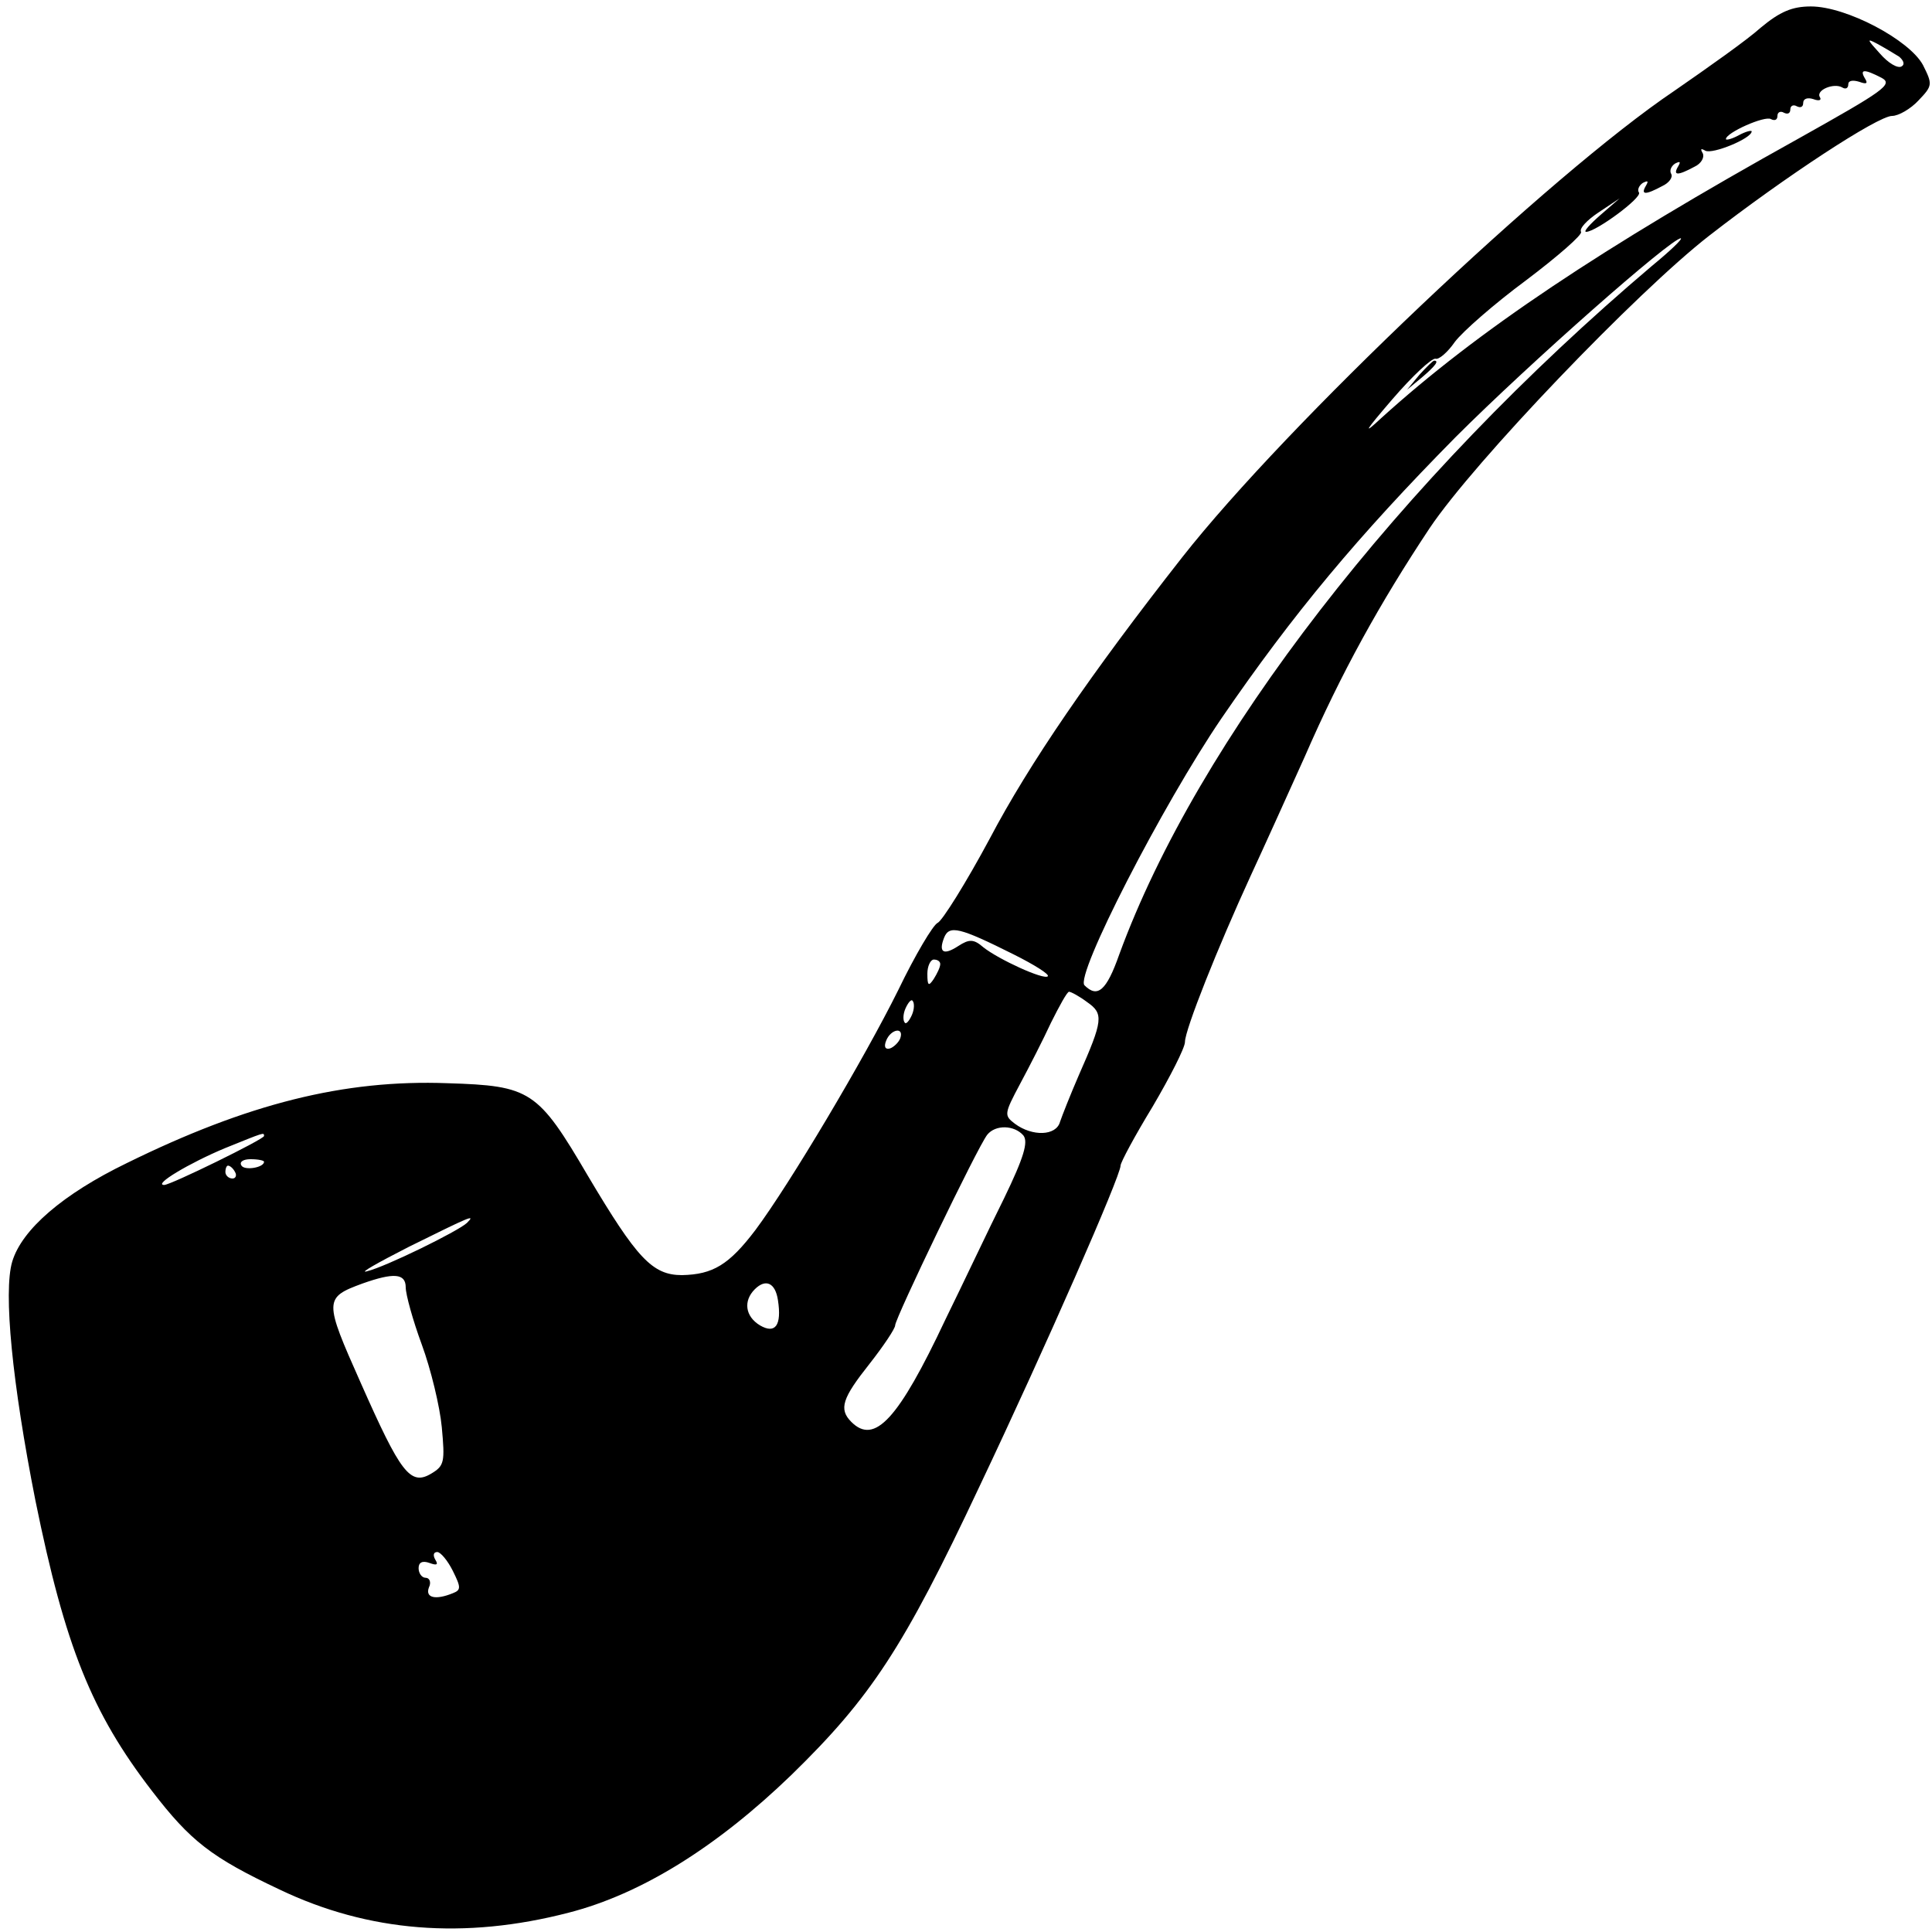 <?xml version="1.0" standalone="no"?>
<!DOCTYPE svg PUBLIC "-//W3C//DTD SVG 20010904//EN"
 "http://www.w3.org/TR/2001/REC-SVG-20010904/DTD/svg10.dtd">
<svg version="1.0" xmlns="http://www.w3.org/2000/svg"
 width="300pt" height="300pt" viewBox="0 0 300 300"
 preserveAspectRatio="xMidYMid meet">
<g transform="translate(0,300) scale(0.1,-0.1)"
fill="#000000" stroke="none">
<path d="M2734 2957 c-21 -19 -82 -62 -134 -98 -193 -130 -602 -518 -764 -724
-142 -181 -238 -321 -299 -437 -37 -69 -74 -128 -81 -131 -7 -3 -35 -50 -61
-104 -53 -107 -169 -302 -222 -373 -41 -54 -66 -69 -114 -70 -46 0 -70 26
-146 154 -78 133 -89 140 -218 144 -161 6 -311 -32 -498 -124 -99 -48 -163
-103 -178 -153 -14 -47 0 -189 36 -371 46 -226 87 -329 181 -451 60 -78 92
-103 198 -153 138 -66 287 -78 449 -36 113 29 230 102 346 214 123 120 174
197 292 448 103 217 219 482 219 498 0 5 22 46 50 92 27 46 50 91 50 100 0 19
51 147 102 258 19 41 57 125 84 185 57 131 117 239 194 355 69 103 322 367
434 454 117 91 262 186 284 186 10 0 29 11 41 24 22 23 22 25 7 55 -21 39
-119 91 -174 91 -29 0 -48 -8 -78 -33z m215 -45 c7 -6 9 -12 4 -15 -6 -4 -21
5 -34 20 -20 22 -21 24 -4 15 11 -6 26 -15 34 -20z m-27 -33 c18 -10 3 -20
-129 -94 -306 -170 -499 -299 -648 -434 -30 -28 -26 -21 17 29 31 36 61 64 67
63 5 -2 19 10 30 26 12 16 61 59 111 96 49 37 88 71 85 75 -3 5 9 18 27 30
l33 22 -30 -26 c-16 -14 -27 -26 -22 -26 15 0 87 53 82 61 -3 4 0 11 6 15 8 4
9 3 5 -4 -9 -15 -1 -15 25 -1 11 5 17 14 14 19 -3 5 0 12 6 16 8 4 9 3 5 -4
-9 -15 -1 -15 25 -1 11 5 16 15 13 21 -4 7 -3 8 4 4 11 -6 72 19 72 30 0 2 -9
0 -20 -6 -11 -6 -20 -8 -20 -6 0 10 61 37 70 31 6 -3 10 -1 10 5 0 6 5 8 10 5
6 -3 10 -1 10 5 0 6 5 8 10 5 6 -3 10 -1 10 5 0 7 7 9 16 6 8 -3 13 -2 10 3
-7 11 22 23 35 15 5 -3 9 -1 9 5 0 6 7 7 17 4 11 -4 14 -3 9 5 -9 15 -1 15 26
1z m-357 -292 c-393 -333 -705 -736 -827 -1069 -20 -57 -34 -68 -54 -48 -15
15 121 280 213 415 111 162 212 283 363 436 116 116 335 309 350 309 3 -1 -17
-20 -45 -43z m-991 -1069 c32 -16 56 -31 53 -34 -6 -6 -76 26 -100 45 -15 13
-22 13 -39 2 -23 -15 -31 -10 -22 13 8 20 24 16 108 -26z m-114 -15 c0 -5 -5
-15 -10 -23 -8 -12 -10 -11 -10 8 0 12 5 22 10 22 6 0 10 -3 10 -7z m228 -59
c26 -18 25 -28 -13 -114 -13 -30 -26 -63 -29 -72 -6 -22 -43 -23 -70 -3 -17
13 -17 15 8 62 14 26 36 69 48 95 13 26 25 48 28 48 3 0 16 -7 28 -16z m-272
-20 c-4 -9 -9 -15 -11 -12 -3 3 -3 13 1 22 4 9 9 15 11 12 3 -3 3 -13 -1 -22z
m-18 -36 c-2 -6 -10 -14 -16 -16 -7 -2 -10 2 -6 12 7 18 28 22 22 4z m191
-151 c8 -10 1 -34 -30 -98 -23 -46 -63 -131 -91 -188 -73 -155 -110 -195 -146
-159 -20 20 -14 37 28 90 22 28 40 55 40 60 0 11 128 277 143 296 13 16 42 15
56 -1z m-1179 -1 c0 -5 -145 -76 -155 -76 -18 0 39 34 94 57 62 25 61 25 61
19z m0 -40 c0 -9 -30 -14 -35 -6 -4 6 3 10 14 10 12 0 21 -2 21 -4z m-45 -16
c3 -5 1 -10 -4 -10 -6 0 -11 5 -11 10 0 6 2 10 4 10 3 0 8 -4 11 -10z m360
-79 c-14 -13 -126 -68 -155 -75 -14 -4 16 13 65 38 97 48 104 51 90 37z m-95
-100 c0 -11 11 -51 25 -89 14 -38 28 -96 31 -128 5 -54 4 -60 -16 -72 -33 -20
-48 1 -110 141 -57 128 -57 132 3 154 48 17 67 16 67 -6z m578 -20 c6 -39 -4
-53 -28 -39 -23 14 -26 38 -8 56 17 17 32 10 36 -17z m-505 -420 c13 -26 13
-30 0 -35 -27 -11 -43 -7 -37 9 4 8 1 15 -5 15 -6 0 -11 7 -11 15 0 9 6 12 17
8 11 -4 14 -3 9 5 -4 7 -3 12 3 12 5 0 16 -13 24 -29z"/>
<path d="M2204 2418 l-19 -23 23 19 c21 18 27 26 19 26 -2 0 -12 -10 -23 -22z"/>
</g>
</svg>
